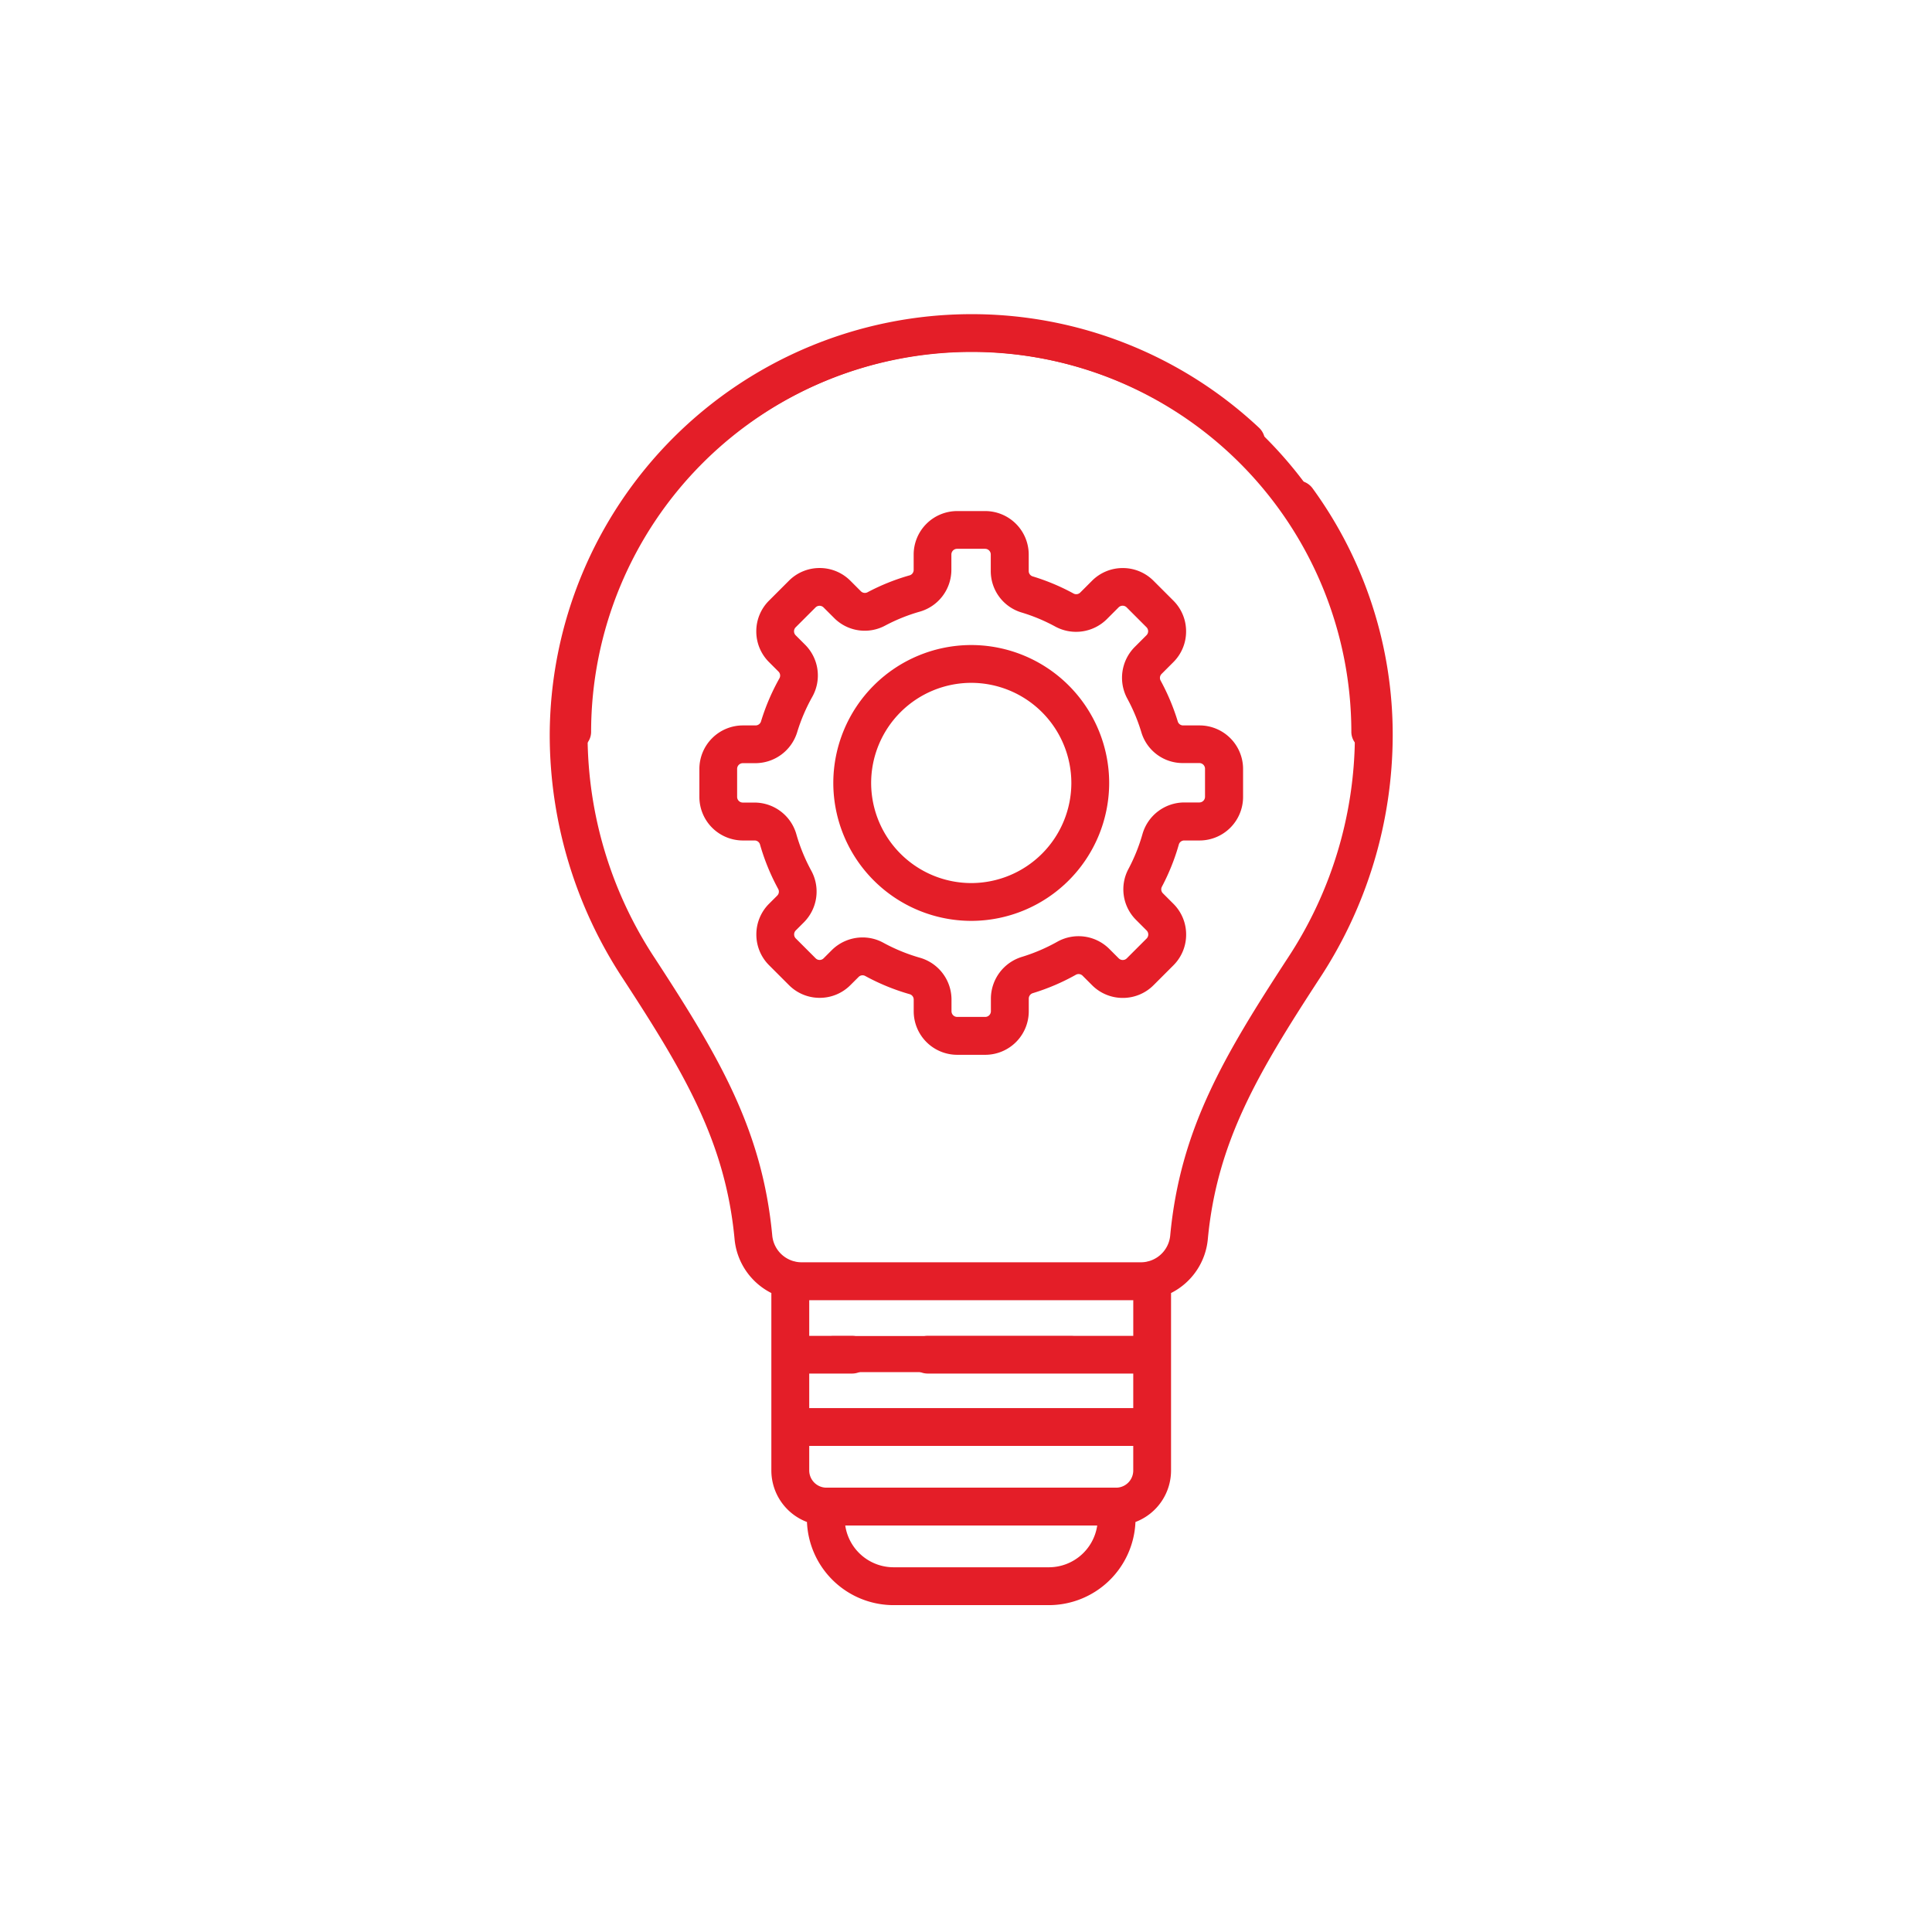 <svg xmlns="http://www.w3.org/2000/svg" width="123" height="123" viewBox="0 0 123 123"><defs><style>.a{fill:#e41e28;}.b{fill:none;}</style></defs><g transform="translate(-554 -1368)"><g transform="translate(-1172.217 2067.201)"><g transform="translate(1761.217 -679.201)"><path class="a" d="M1809.786-668.106a1.2,1.2,0,0,0-1.682-.268,1.2,1.2,0,0,0-.268,1.682,24.244,24.244,0,0,1,4.64,14.325,25.834,25.834,0,0,1-4.257,14.132c-4.117,6.311-6.864,10.952-7.5,17.681a1.882,1.882,0,0,1-1.359,1.645,1.456,1.456,0,0,0-.143.035,1.836,1.836,0,0,1-.367.036h-21.6a1.844,1.844,0,0,1-.367-.036,1.45,1.45,0,0,0-.143-.035,1.882,1.882,0,0,1-1.359-1.645c-.636-6.73-3.383-11.37-7.5-17.681a25.833,25.833,0,0,1-4.256-14.132,24.454,24.454,0,0,1,24.426-24.426,24.341,24.341,0,0,1,16.676,6.578,1.2,1.2,0,0,0,1.7-.057,1.2,1.2,0,0,0-.058-1.7,26.74,26.74,0,0,0-18.321-7.228,26.864,26.864,0,0,0-26.833,26.834,28.227,28.227,0,0,0,4.648,15.448c3.922,6.011,6.535,10.412,7.119,16.592a4.286,4.286,0,0,0,2.343,3.445v11.3a3.509,3.509,0,0,0,2.267,3.277,5.523,5.523,0,0,0,5.511,5.293h9.889a5.524,5.524,0,0,0,5.513-5.293,3.508,3.508,0,0,0,2.266-3.277v-11.3a4.284,4.284,0,0,0,2.343-3.445c.584-6.18,3.2-10.581,7.12-16.592a28.229,28.229,0,0,0,4.649-15.448A26.637,26.637,0,0,0,1809.786-668.106Zm-24.506,56.352h13.085v2.2h-20.629v-2.2h2.728a1.2,1.2,0,0,0,1.2-1.2,1.2,1.2,0,0,0-1.2-1.2h-2.728v-2.269h20.63v2.269H1785.28a1.2,1.2,0,0,0-1.2,1.2A1.2,1.2,0,0,0,1785.28-611.754Zm12.05,7.263h-18.559a1.1,1.1,0,0,1-1.035-1.093v-1.565h20.629v1.565A1.094,1.094,0,0,1,1797.33-604.49Zm-4.335,5.07h-9.889a3.114,3.114,0,0,1-3.077-2.66h16.042A3.114,3.114,0,0,1,1792.995-599.421Z" transform="translate(-1761.217 679.201)"/><g transform="translate(9.527 12.54)"><path class="a" d="M1800.024-647.078a.355.355,0,0,1,.345-.251h.974a2.773,2.773,0,0,0,2.77-2.771v-1.784a2.772,2.772,0,0,0-2.77-2.77H1800.3a.356.356,0,0,1-.343-.246,13.883,13.883,0,0,0-1.095-2.611.359.359,0,0,1,.064-.423l.748-.748a2.751,2.751,0,0,0,.811-1.959,2.751,2.751,0,0,0-.811-1.959l-1.262-1.262a2.752,2.752,0,0,0-1.959-.811,2.751,2.751,0,0,0-1.959.811l-.748.748a.359.359,0,0,1-.423.064,13.789,13.789,0,0,0-2.612-1.095.357.357,0,0,1-.245-.343v-1.043a2.772,2.772,0,0,0-2.77-2.77h-1.785a2.773,2.773,0,0,0-2.77,2.77v.975a.357.357,0,0,1-.251.345,13.782,13.782,0,0,0-2.694,1.083.358.358,0,0,1-.416-.068l-.666-.667a2.753,2.753,0,0,0-1.959-.812,2.751,2.751,0,0,0-1.959.812l-1.262,1.262a2.751,2.751,0,0,0-.812,1.959,2.753,2.753,0,0,0,.812,1.959l.6.6a.358.358,0,0,1,.064.424,13.829,13.829,0,0,0-1.178,2.757.362.362,0,0,1-.351.248h-.8a2.772,2.772,0,0,0-2.77,2.77v1.784a2.773,2.773,0,0,0,2.77,2.771h.741a.354.354,0,0,1,.346.247,13.859,13.859,0,0,0,1.165,2.848.354.354,0,0,1-.068.416l-.516.515a2.756,2.756,0,0,0-.811,1.959,2.753,2.753,0,0,0,.812,1.959l1.262,1.262a2.748,2.748,0,0,0,1.957.812,2.748,2.748,0,0,0,1.959-.812l.517-.515a.354.354,0,0,1,.416-.069,13.8,13.8,0,0,0,2.847,1.166.355.355,0,0,1,.248.346v.741a2.772,2.772,0,0,0,2.77,2.77h1.785a2.772,2.772,0,0,0,2.77-2.77v-.8a.365.365,0,0,1,.247-.352,13.814,13.814,0,0,0,2.758-1.177.356.356,0,0,1,.423.065l.6.6a2.752,2.752,0,0,0,1.959.812,2.753,2.753,0,0,0,1.959-.812l1.262-1.262a2.752,2.752,0,0,0,.811-1.959,2.751,2.751,0,0,0-.811-1.959l-.667-.667a.357.357,0,0,1-.068-.415A13.791,13.791,0,0,0,1800.024-647.078Zm-2.316-.658a11.316,11.316,0,0,1-.894,2.222,2.748,2.748,0,0,0,.492,3.248l.666.666a.363.363,0,0,1,0,.512l-1.263,1.263a.364.364,0,0,1-.512,0l-.6-.6a2.771,2.771,0,0,0-3.307-.46,11.438,11.438,0,0,1-2.276.972,2.786,2.786,0,0,0-1.956,2.655v.8a.363.363,0,0,1-.362.362h-1.785a.362.362,0,0,1-.361-.362v-.74a2.772,2.772,0,0,0-2-2.663,11.433,11.433,0,0,1-2.35-.963,2.73,2.73,0,0,0-1.308-.332,2.785,2.785,0,0,0-1.967.811l-.515.515a.353.353,0,0,1-.256.107.352.352,0,0,1-.255-.107l-1.262-1.262a.362.362,0,0,1,0-.512l.515-.515a2.775,2.775,0,0,0,.478-3.274,11.355,11.355,0,0,1-.962-2.35,2.774,2.774,0,0,0-2.663-2h-.741a.362.362,0,0,1-.362-.361v-1.785a.363.363,0,0,1,.362-.362h.8a2.787,2.787,0,0,0,2.656-1.957,11.427,11.427,0,0,1,.971-2.275,2.771,2.771,0,0,0-.46-3.308l-.6-.6a.361.361,0,0,1,0-.512l1.262-1.262a.362.362,0,0,1,.512,0l.667.666a2.747,2.747,0,0,0,3.247.493,11.335,11.335,0,0,1,2.223-.895,2.773,2.773,0,0,0,2-2.661v-.974a.363.363,0,0,1,.362-.362h1.785a.362.362,0,0,1,.361.362v1.042a2.747,2.747,0,0,0,1.955,2.648,11.272,11.272,0,0,1,2.155.9,2.781,2.781,0,0,0,3.28-.475l.748-.749a.364.364,0,0,1,.512,0l1.262,1.263a.361.361,0,0,1,0,.512l-.748.748a2.78,2.78,0,0,0-.475,3.279,11.358,11.358,0,0,1,.9,2.156,2.746,2.746,0,0,0,2.646,1.954h1.043a.362.362,0,0,1,.362.362v1.784a.362.362,0,0,1-.362.362h-.975A2.776,2.776,0,0,0,1797.708-647.736Z" transform="translate(-1769.5 668.298)"/></g><g transform="translate(18.052 21.066)"><path class="a" d="M1785.694-660.885a8.791,8.791,0,0,0-8.782,8.78,8.791,8.791,0,0,0,8.782,8.781,8.791,8.791,0,0,0,8.781-8.781A8.791,8.791,0,0,0,1785.694-660.885Zm0,15.154a6.381,6.381,0,0,1-6.373-6.374,6.381,6.381,0,0,1,6.373-6.373,6.38,6.38,0,0,1,6.373,6.373A6.38,6.38,0,0,1,1785.694-645.731Z" transform="translate(-1776.912 660.885)"/></g></g><g transform="translate(1761.551 -679.11)"><path class="a" d="M1813.356-651.472a1.149,1.149,0,0,1-1.15-1.15,24.228,24.228,0,0,0-24.2-24.2,24.227,24.227,0,0,0-24.2,24.2,1.149,1.149,0,0,1-1.15,1.15,1.149,1.149,0,0,1-1.15-1.15,26.53,26.53,0,0,1,26.5-26.5,26.53,26.53,0,0,1,26.5,26.5A1.149,1.149,0,0,1,1813.356-651.472Z" transform="translate(-1761.507 679.122)"/></g><g transform="translate(1778.119 -614.144)"><path class="a" d="M1792.218-620.337h-15.156a1.149,1.149,0,0,1-1.15-1.15,1.15,1.15,0,0,1,1.15-1.15h15.156a1.15,1.15,0,0,1,1.15,1.15A1.149,1.149,0,0,1,1792.218-620.337Z" transform="translate(-1775.912 622.637)"/></g></g><rect class="b" width="123" height="123" transform="translate(554 1368)"/></g></svg>